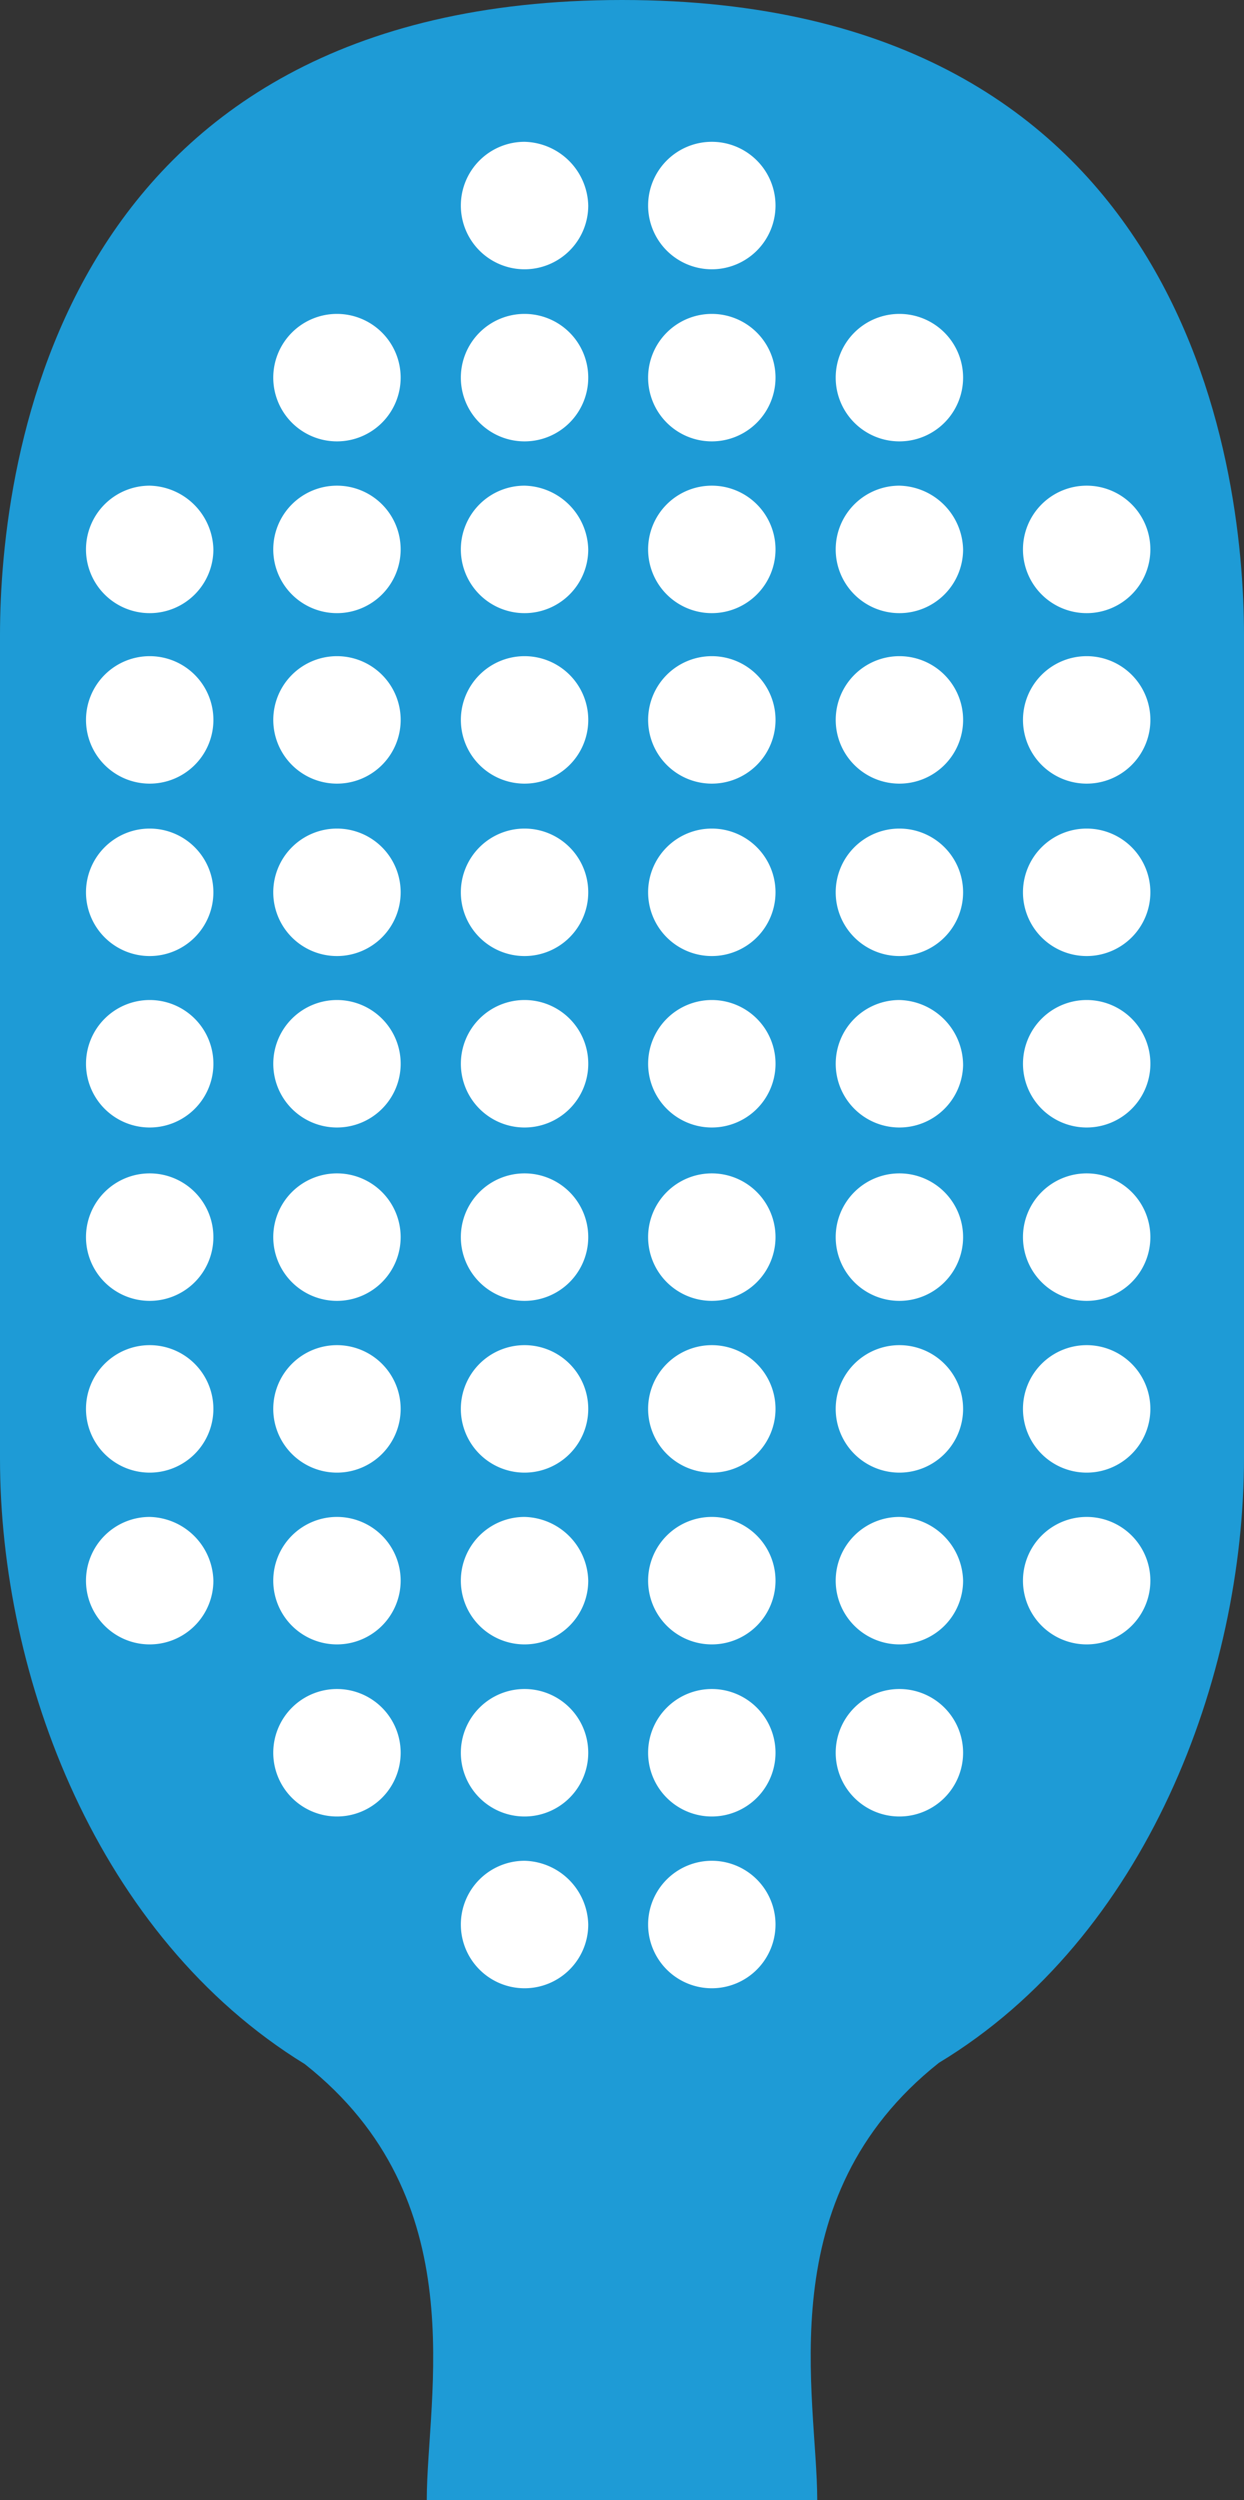 <svg xmlns="http://www.w3.org/2000/svg" viewBox="0 0 39.06 78.45"><rect x="0" y="0" width="39.06" height="78.45" fill="#333333" stroke="none"/><defs><style>.cls-1{fill:#1e9bd6;}.cls-2{fill:#fff;}</style></defs><title>contents_img_06_l</title><g id="レイヤー_2" data-name="レイヤー 2"><g id="wide"><path class="cls-1" d="M25.66,78.45c0-3.26-1.54-9.47,3.82-13.72,6.51-3.93,9.58-12.1,9.58-19V19.94C39.06,14.38,37.14,0,19.53,0S0,14.38,0,19.94V45.77c0,6.86,3.06,15,9.57,19C14.93,69,13.4,75.19,13.4,78.45"/><path class="cls-2" d="M18.47,60.39a2,2,0,1,1-2-2,2.05,2.05,0,0,1,2,2"/><path class="cls-2" d="M24.35,60.39a2,2,0,1,1-2-2,2,2,0,0,1,2,2"/><path class="cls-2" d="M18.47,55a2,2,0,1,1-2-2,2,2,0,0,1,2,2"/><path class="cls-2" d="M24.35,55a2,2,0,1,1-2-2,2,2,0,0,1,2,2"/><path class="cls-2" d="M18.47,49.6a2,2,0,1,1-2-2,2.05,2.05,0,0,1,2,2"/><path class="cls-2" d="M24.35,49.6a2,2,0,1,1-2-2,2,2,0,0,1,2,2"/><path class="cls-2" d="M18.47,44.21a2,2,0,1,1-2-2,2,2,0,0,1,2,2"/><path class="cls-2" d="M24.35,44.21a2,2,0,1,1-2-2,2,2,0,0,1,2,2"/><path class="cls-2" d="M18.47,38.82a2,2,0,1,1-2-2,2,2,0,0,1,2,2"/><path class="cls-2" d="M24.35,38.82a2,2,0,1,1-2-2,2,2,0,0,1,2,2"/><path class="cls-2" d="M18.47,33.43a2,2,0,1,1-2-2.05,2,2,0,0,1,2,2.05"/><path class="cls-2" d="M24.35,33.43a2,2,0,1,1-2-2.05,2,2,0,0,1,2,2.05"/><path class="cls-2" d="M18.47,28a2,2,0,1,1-2-2,2,2,0,0,1,2,2"/><path class="cls-2" d="M24.35,28a2,2,0,1,1-2-2,2,2,0,0,1,2,2"/><path class="cls-2" d="M18.47,22.64a2,2,0,1,1-2-2.05,2,2,0,0,1,2,2.05"/><path class="cls-2" d="M24.35,22.64a2,2,0,1,1-2-2.05,2,2,0,0,1,2,2.05"/><path class="cls-2" d="M18.47,17.24a2,2,0,1,1-2-2,2.05,2.05,0,0,1,2,2"/><path class="cls-2" d="M24.35,17.24a2,2,0,1,1-2-2,2,2,0,0,1,2,2"/><path class="cls-2" d="M18.47,11.85a2,2,0,1,1-2-2,2,2,0,0,1,2,2"/><path class="cls-2" d="M12.58,55a2,2,0,1,1-2-2,2,2,0,0,1,2,2"/><path class="cls-2" d="M12.58,49.6a2,2,0,1,1-2-2,2,2,0,0,1,2,2"/><path class="cls-2" d="M12.58,44.21a2,2,0,1,1-2-2,2,2,0,0,1,2,2"/><path class="cls-2" d="M12.58,38.82a2,2,0,1,1-2-2,2,2,0,0,1,2,2"/><path class="cls-2" d="M12.58,33.43a2,2,0,1,1-2-2.05,2,2,0,0,1,2,2.05"/><path class="cls-2" d="M12.58,28a2,2,0,1,1-2-2,2,2,0,0,1,2,2"/><path class="cls-2" d="M12.58,22.64a2,2,0,1,1-2-2.05,2,2,0,0,1,2,2.05"/><path class="cls-2" d="M12.58,17.24a2,2,0,1,1-2-2,2,2,0,0,1,2,2"/><path class="cls-2" d="M6.7,49.6a2,2,0,1,1-2-2,2.05,2.05,0,0,1,2,2"/><path class="cls-2" d="M6.7,44.21a2,2,0,1,1-2-2,2,2,0,0,1,2,2"/><path class="cls-2" d="M6.7,38.82a2,2,0,1,1-2-2,2,2,0,0,1,2,2"/><path class="cls-2" d="M6.7,33.43a2,2,0,1,1-2-2.05,2,2,0,0,1,2,2.05"/><path class="cls-2" d="M6.7,28a2,2,0,1,1-2-2,2,2,0,0,1,2,2"/><path class="cls-2" d="M6.7,22.64a2,2,0,1,1-2-2.05,2,2,0,0,1,2,2.05"/><path class="cls-2" d="M6.7,17.24a2,2,0,1,1-2-2,2.05,2.05,0,0,1,2,2"/><path class="cls-2" d="M12.58,11.85a2,2,0,1,1-2-2,2,2,0,0,1,2,2"/><path class="cls-2" d="M24.35,11.85a2,2,0,1,1-2-2,2,2,0,0,1,2,2"/><path class="cls-2" d="M30.24,55a2,2,0,1,1-2-2,2,2,0,0,1,2,2"/><path class="cls-2" d="M30.24,49.6a2,2,0,1,1-2-2,2.05,2.05,0,0,1,2,2"/><path class="cls-2" d="M30.24,44.21a2,2,0,1,1-2-2,2,2,0,0,1,2,2"/><path class="cls-2" d="M30.24,38.82a2,2,0,1,1-2-2,2,2,0,0,1,2,2"/><path class="cls-2" d="M30.24,33.43a2,2,0,1,1-2-2.05,2.05,2.05,0,0,1,2,2.05"/><path class="cls-2" d="M30.24,28a2,2,0,1,1-2-2,2,2,0,0,1,2,2"/><path class="cls-2" d="M30.24,22.64a2,2,0,1,1-2-2.05,2,2,0,0,1,2,2.05"/><path class="cls-2" d="M30.24,17.24a2,2,0,1,1-2-2,2.05,2.05,0,0,1,2,2"/><path class="cls-2" d="M36.12,49.6a2,2,0,1,1-2-2,2,2,0,0,1,2,2"/><path class="cls-2" d="M36.12,44.21a2,2,0,1,1-2-2,2,2,0,0,1,2,2"/><path class="cls-2" d="M36.12,38.82a2,2,0,1,1-2-2,2,2,0,0,1,2,2"/><path class="cls-2" d="M36.12,33.43a2,2,0,1,1-2-2.05,2,2,0,0,1,2,2.05"/><path class="cls-2" d="M36.12,28a2,2,0,1,1-2-2,2,2,0,0,1,2,2"/><path class="cls-2" d="M36.12,22.64a2,2,0,1,1-2-2.05,2,2,0,0,1,2,2.05"/><path class="cls-2" d="M36.12,17.24a2,2,0,1,1-2-2,2,2,0,0,1,2,2"/><path class="cls-2" d="M30.24,11.85a2,2,0,1,1-2-2,2,2,0,0,1,2,2"/><path class="cls-2" d="M18.47,6.45a2,2,0,1,1-2-2,2.05,2.05,0,0,1,2,2"/><path class="cls-2" d="M24.35,6.45a2,2,0,1,1-2-2,2,2,0,0,1,2,2"/></g></g></svg>